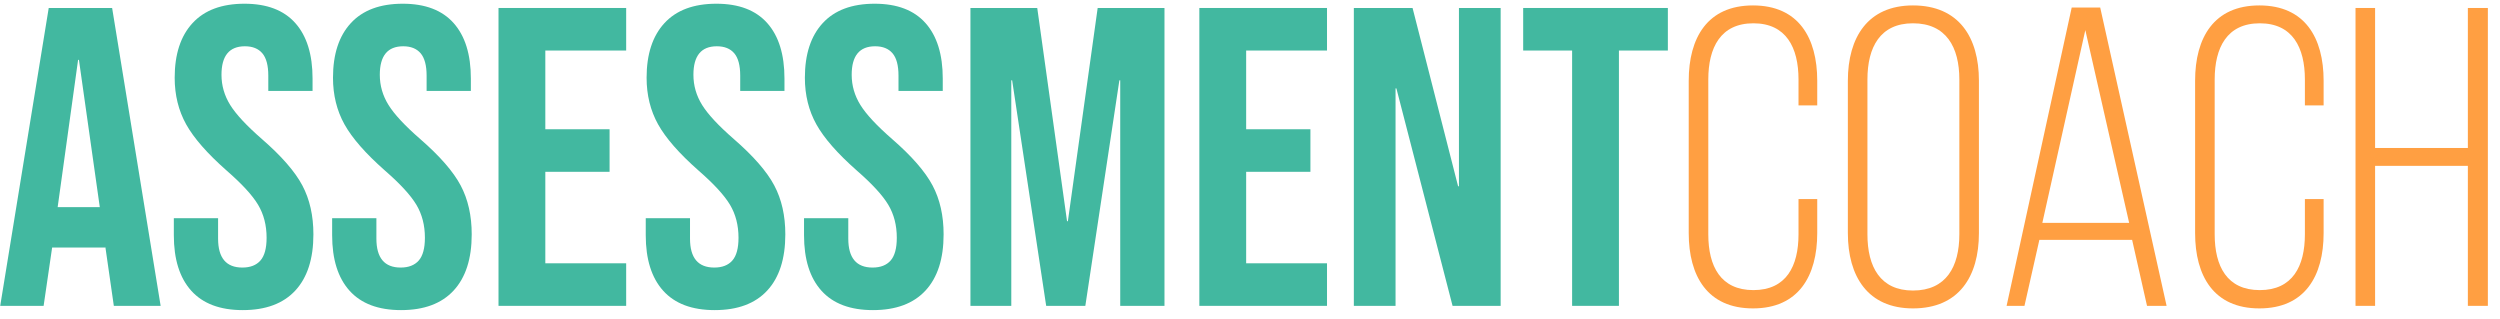 <svg width="188" height="24" viewBox="0 0 188 24" fill="none" xmlns="http://www.w3.org/2000/svg">
<path d="M3.664 0.6H8.432L12.08 23H8.56L7.92 18.552V18.616H3.92L3.28 23H0.016L3.664 0.6ZM7.504 15.576L5.936 4.504H5.872L4.336 15.576H7.504Z" fill="#42B8A0"/>
<path d="M18.256 23.32C16.55 23.32 15.259 22.835 14.384 21.864C13.51 20.893 13.072 19.501 13.072 17.688V16.408H16.4V17.944C16.4 19.395 17.008 20.12 18.224 20.12C18.822 20.12 19.275 19.944 19.584 19.592C19.894 19.24 20.048 18.669 20.048 17.88C20.048 16.941 19.835 16.115 19.408 15.4C18.982 14.685 18.192 13.827 17.04 12.824C15.59 11.544 14.576 10.387 14 9.352C13.424 8.317 13.136 7.149 13.136 5.848C13.136 4.077 13.584 2.707 14.48 1.736C15.376 0.765 16.678 0.28 18.384 0.28C20.07 0.28 21.344 0.765 22.208 1.736C23.072 2.707 23.504 4.099 23.504 5.912V6.84H20.176V5.688C20.176 4.92 20.027 4.36 19.728 4.008C19.43 3.656 18.992 3.48 18.416 3.48C17.243 3.48 16.656 4.195 16.656 5.624C16.656 6.435 16.875 7.192 17.312 7.896C17.75 8.6 18.544 9.453 19.696 10.456C21.168 11.736 22.182 12.899 22.736 13.944C23.291 14.989 23.568 16.216 23.568 17.624C23.568 19.459 23.115 20.867 22.208 21.848C21.302 22.829 19.984 23.32 18.256 23.32Z" fill="#42B8A0"/>
<path d="M30.161 23.32C28.454 23.32 27.163 22.835 26.289 21.864C25.414 20.893 24.977 19.501 24.977 17.688V16.408H28.305V17.944C28.305 19.395 28.913 20.12 30.129 20.12C30.726 20.12 31.179 19.944 31.489 19.592C31.798 19.24 31.953 18.669 31.953 17.88C31.953 16.941 31.739 16.115 31.313 15.4C30.886 14.685 30.097 13.827 28.945 12.824C27.494 11.544 26.481 10.387 25.905 9.352C25.329 8.317 25.041 7.149 25.041 5.848C25.041 4.077 25.489 2.707 26.385 1.736C27.281 0.765 28.582 0.28 30.289 0.28C31.974 0.28 33.249 0.765 34.113 1.736C34.977 2.707 35.409 4.099 35.409 5.912V6.84H32.081V5.688C32.081 4.92 31.931 4.36 31.633 4.008C31.334 3.656 30.897 3.48 30.321 3.48C29.147 3.48 28.561 4.195 28.561 5.624C28.561 6.435 28.779 7.192 29.217 7.896C29.654 8.6 30.449 9.453 31.601 10.456C33.073 11.736 34.086 12.899 34.641 13.944C35.195 14.989 35.473 16.216 35.473 17.624C35.473 19.459 35.019 20.867 34.113 21.848C33.206 22.829 31.889 23.32 30.161 23.32Z" fill="#42B8A0"/>
<path d="M37.488 0.6H47.088V3.8H41.008V9.72H45.84V12.92H41.008V19.8H47.088V23H37.488V0.6Z" fill="#42B8A0"/>
<path d="M53.745 23.32C52.038 23.32 50.747 22.835 49.873 21.864C48.998 20.893 48.56 19.501 48.56 17.688V16.408H51.889V17.944C51.889 19.395 52.496 20.12 53.712 20.12C54.31 20.12 54.763 19.944 55.072 19.592C55.382 19.24 55.536 18.669 55.536 17.88C55.536 16.941 55.323 16.115 54.897 15.4C54.47 14.685 53.681 13.827 52.529 12.824C51.078 11.544 50.065 10.387 49.489 9.352C48.913 8.317 48.624 7.149 48.624 5.848C48.624 4.077 49.072 2.707 49.968 1.736C50.864 0.765 52.166 0.28 53.873 0.28C55.558 0.28 56.833 0.765 57.697 1.736C58.56 2.707 58.992 4.099 58.992 5.912V6.84H55.664V5.688C55.664 4.92 55.515 4.36 55.217 4.008C54.918 3.656 54.48 3.48 53.904 3.48C52.731 3.48 52.145 4.195 52.145 5.624C52.145 6.435 52.363 7.192 52.8 7.896C53.238 8.6 54.032 9.453 55.184 10.456C56.657 11.736 57.67 12.899 58.224 13.944C58.779 14.989 59.056 16.216 59.056 17.624C59.056 19.459 58.603 20.867 57.697 21.848C56.79 22.829 55.472 23.32 53.745 23.32Z" fill="#42B8A0"/>
<path d="M65.647 23.32C63.94 23.32 62.65 22.835 61.775 21.864C60.9 20.893 60.463 19.501 60.463 17.688V16.408H63.791V17.944C63.791 19.395 64.399 20.12 65.615 20.12C66.212 20.12 66.666 19.944 66.975 19.592C67.284 19.24 67.439 18.669 67.439 17.88C67.439 16.941 67.226 16.115 66.799 15.4C66.372 14.685 65.583 13.827 64.431 12.824C62.98 11.544 61.967 10.387 61.391 9.352C60.815 8.317 60.527 7.149 60.527 5.848C60.527 4.077 60.975 2.707 61.871 1.736C62.767 0.765 64.068 0.28 65.775 0.28C67.46 0.28 68.735 0.765 69.599 1.736C70.463 2.707 70.895 4.099 70.895 5.912V6.84H67.567V5.688C67.567 4.92 67.418 4.36 67.119 4.008C66.82 3.656 66.383 3.48 65.807 3.48C64.634 3.48 64.047 4.195 64.047 5.624C64.047 6.435 64.266 7.192 64.703 7.896C65.14 8.6 65.935 9.453 67.087 10.456C68.559 11.736 69.572 12.899 70.127 13.944C70.682 14.989 70.959 16.216 70.959 17.624C70.959 19.459 70.506 20.867 69.599 21.848C68.692 22.829 67.375 23.32 65.647 23.32Z" fill="#42B8A0"/>
<path d="M72.977 0.6H78.001L80.241 16.632H80.305L82.545 0.6H87.569V23H84.241V6.04H84.177L81.617 23H78.673L76.113 6.04H76.049V23H72.977V0.6Z" fill="#42B8A0"/>
<path d="M90.191 0.6H99.791V3.8H93.711V9.72H98.543V12.92H93.711V19.8H99.791V23H90.191V0.6Z" fill="#42B8A0"/>
<path d="M101.809 0.6H106.225L109.649 14.008H109.713V0.6H112.849V23H109.233L105.009 6.648H104.945V23H101.809V0.6Z" fill="#42B8A0"/>
<path d="M118.223 3.8H114.543V0.6H125.423V3.8H121.743V23H118.223V3.8Z" fill="#42B8A0"/>
<path d="M131.824 0.408C128.4 0.408 126.992 2.84 126.992 6.072V17.528C126.992 20.76 128.4 23.192 131.824 23.192C135.248 23.192 136.656 20.76 136.656 17.528V14.968H135.248V17.624C135.248 20.024 134.32 21.816 131.856 21.816C129.392 21.816 128.464 20.024 128.464 17.624V5.976C128.464 3.576 129.392 1.752 131.856 1.752C134.32 1.752 135.248 3.576 135.248 5.976V7.928H136.656V6.072C136.656 2.84 135.248 0.408 131.824 0.408Z" fill="#FF9F42"/>
<path d="M138.959 6.072V17.528C138.959 20.792 140.463 23.192 143.855 23.192C147.311 23.192 148.815 20.792 148.815 17.528V6.072C148.815 2.808 147.311 0.408 143.855 0.408C140.463 0.408 138.959 2.808 138.959 6.072ZM140.431 17.624V5.976C140.431 3.544 141.391 1.752 143.855 1.752C146.351 1.752 147.343 3.544 147.343 5.976V17.624C147.343 20.056 146.351 21.848 143.855 21.848C141.391 21.848 140.431 20.056 140.431 17.624Z" fill="#FF9F42"/>
<path d="M153.36 18.04H160.336L161.456 23H162.928L157.936 0.568H155.792L150.896 23H152.24L153.36 18.04ZM153.584 16.76L156.816 2.264L160.112 16.76H153.584Z" fill="#FF9F42"/>
<path d="M169.904 0.408C166.48 0.408 165.072 2.84 165.072 6.072V17.528C165.072 20.76 166.48 23.192 169.904 23.192C173.328 23.192 174.736 20.76 174.736 17.528V14.968H173.328V17.624C173.328 20.024 172.4 21.816 169.936 21.816C167.472 21.816 166.544 20.024 166.544 17.624V5.976C166.544 3.576 167.472 1.752 169.936 1.752C172.4 1.752 173.328 3.576 173.328 5.976V7.928H174.736V6.072C174.736 2.84 173.328 0.408 169.904 0.408Z" fill="#FF9F42"/>
<path d="M178.607 12.472H185.583V23H187.087V0.6H185.583V11.128H178.607V0.6H177.135V23H178.607V12.472Z" fill="#FF9F42"/>
</svg>
